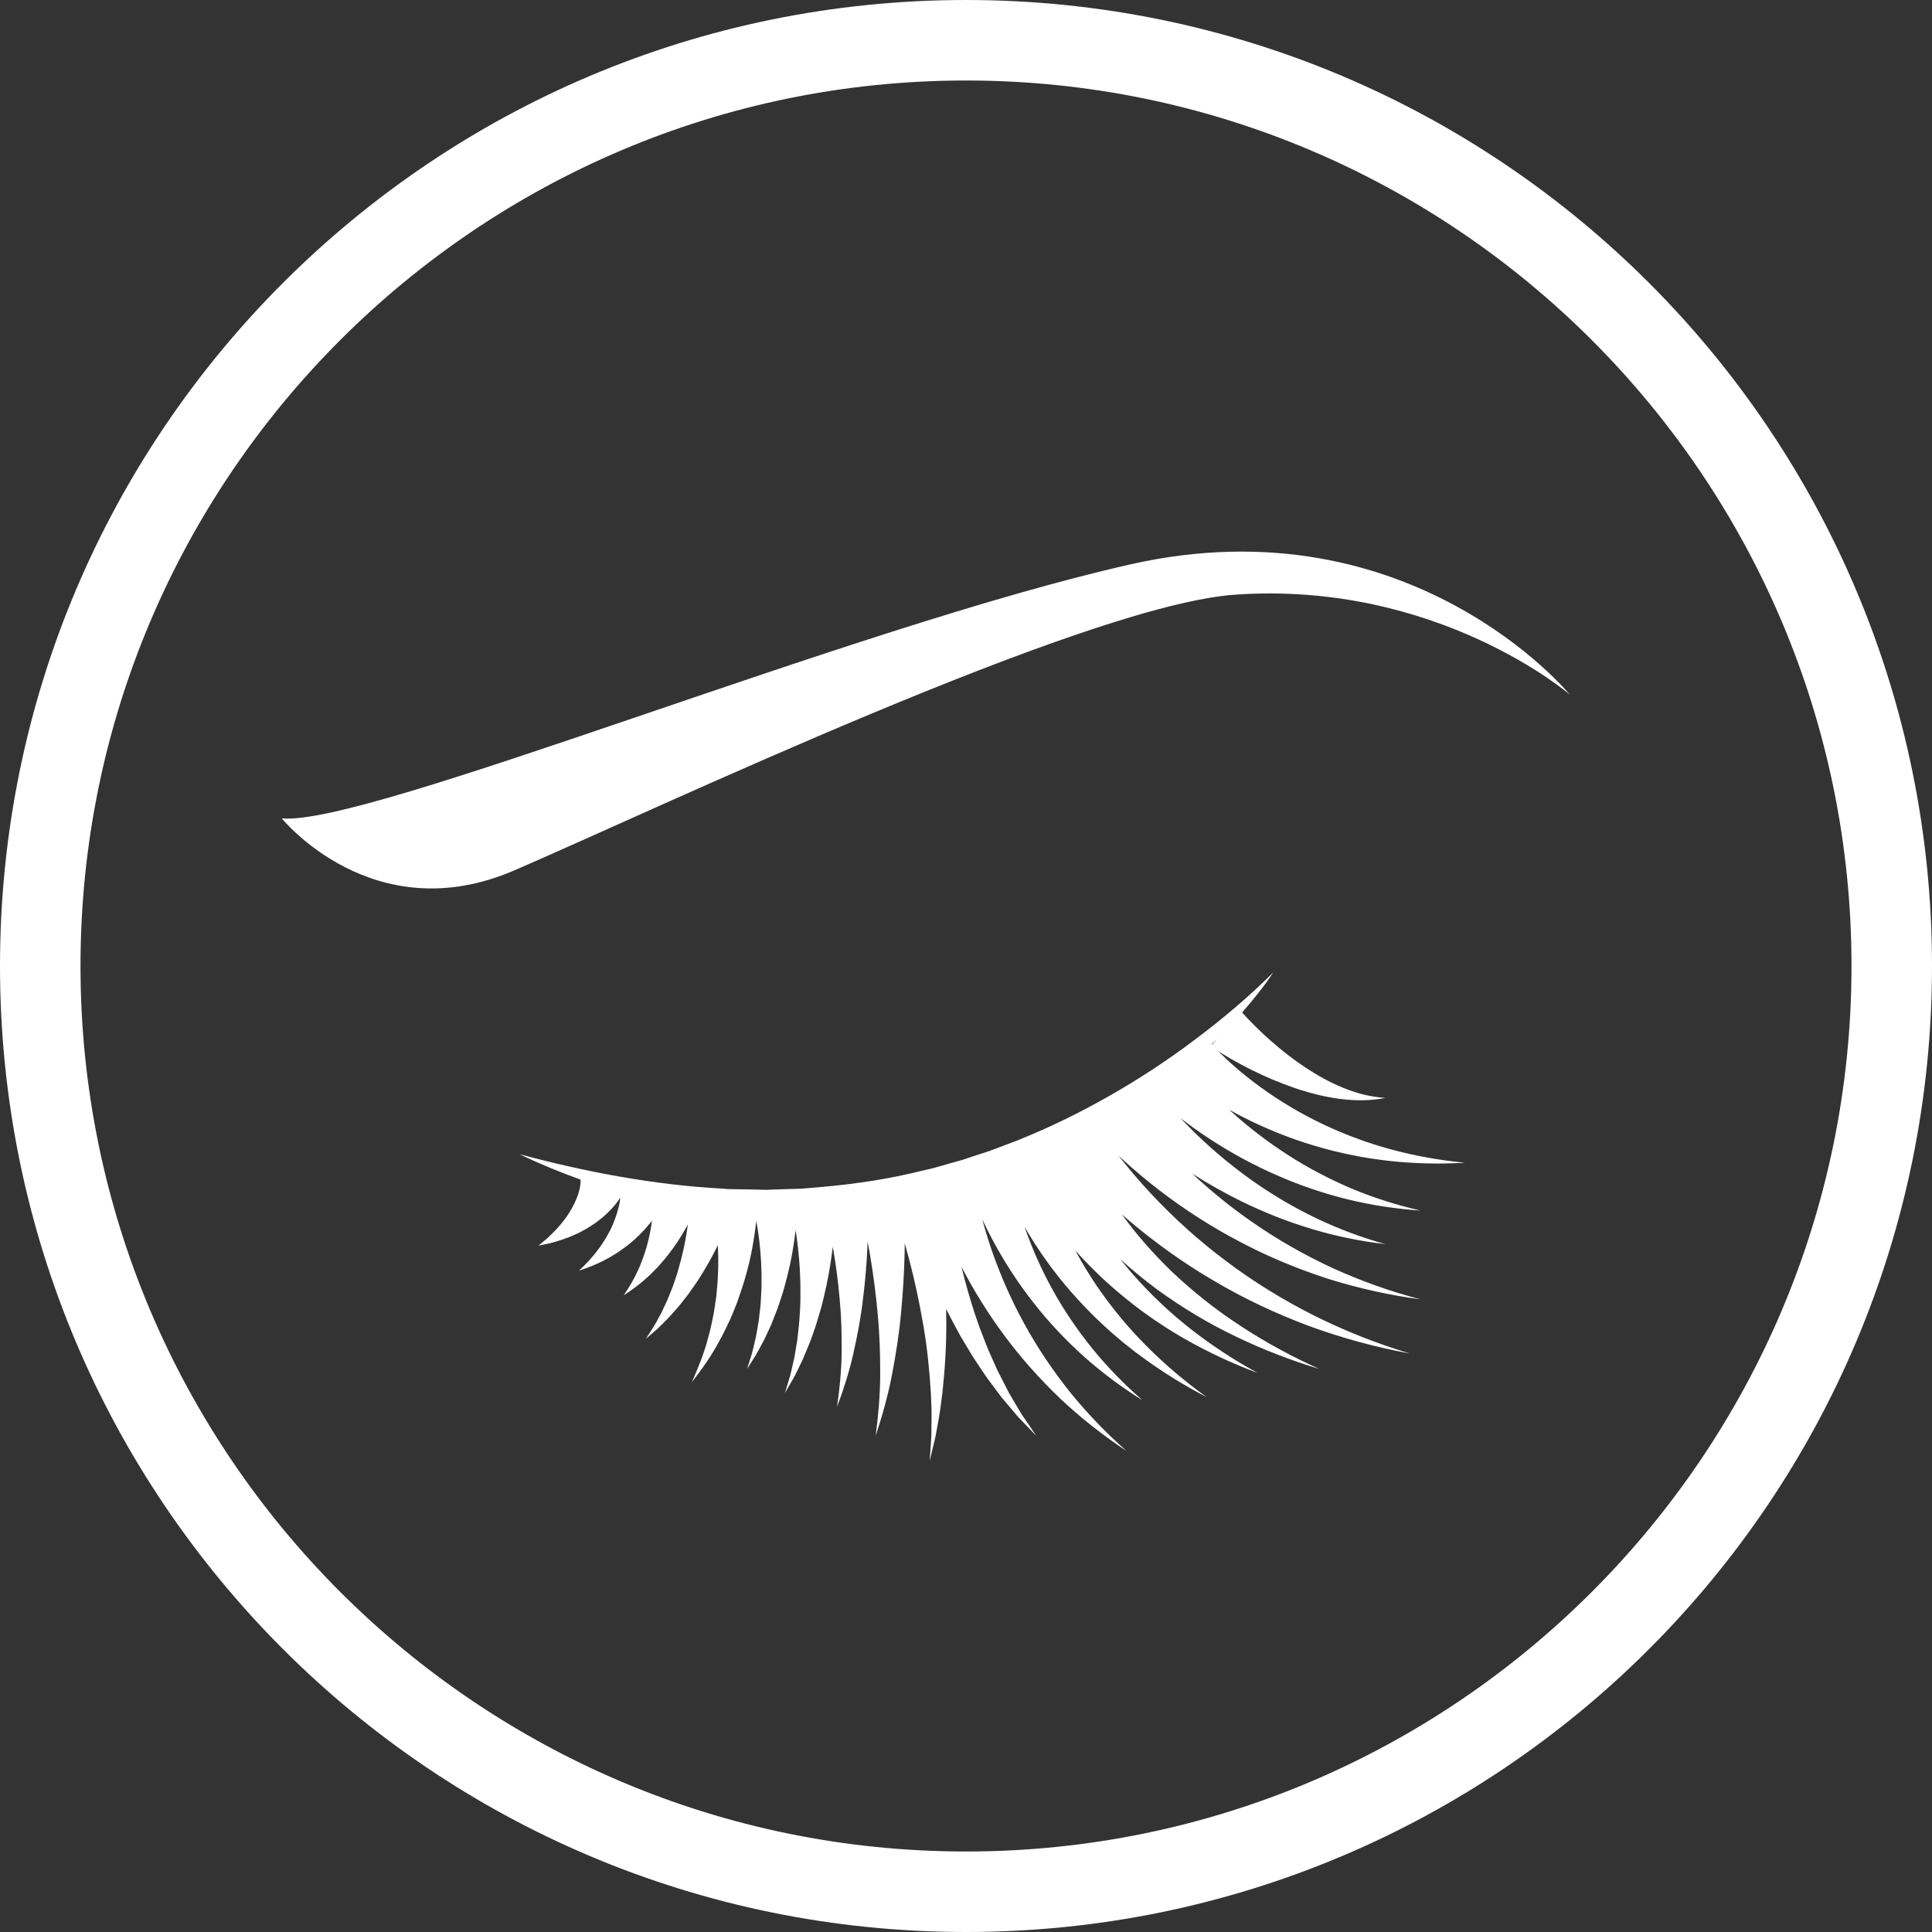 <svg xmlns="http://www.w3.org/2000/svg" width="48" height="48" viewBox="0 0 48 48">
    <rect x="0" y="0" width="48" height="48" fill="#333333" stroke="none"/>
    <g fill="none" fill-rule="evenodd">
        <g fill="#FFF">
            <g>
                <g>
                    <g>
                        <path d="M39 17.256s-3.286-2.83-8.311-2.482c-3.713.256-14.407 5.341-17.915 6.852C9.267 23.138 7 20.331 7 20.331c2.104.216 14.139-4.748 21.1-6.313 6.96-1.565 10.9 3.238 10.9 3.238zm-8.885 8.697l-.01-.009c.046-.043.09-.087.136-.132l-.126.141zm3.584 2.327c-.143-.05-.284-.111-.425-.167-.138-.062-.28-.12-.415-.187-.546-.259-1.064-.569-1.546-.919-.242-.175-.473-.361-.693-.556-.11-.098-.216-.198-.317-.299l-.03-.03.064.039c.084.052.169.102.253.151.17.096.34.187.514.274.347.172.703.323 1.068.447.365.124.74.22 1.12.269.189.023.38.037.569.034.189-.004.376-.022.558-.059-.185-.011-.366-.042-.542-.083-.177-.044-.347-.104-.513-.17-.332-.137-.644-.311-.94-.508-.297-.197-.577-.417-.843-.65-.133-.117-.263-.237-.387-.361-.062-.061-.124-.124-.183-.186l-.088-.095-.062-.071c.277-.316.542-.643.773-.993-.61.608-1.263 1.157-1.943 1.667-.677.511-1.385.977-2.118 1.394-.732.417-1.487.788-2.265 1.1l-.587.224c-.098.039-.198.07-.297.103l-.298.097c-.101.032-.197.071-.3.096l-.302.085-.3.086c-.101.029-.204.048-.306.072-.811.204-1.641.329-2.474.403l-.313.027c-.105.008-.21.021-.314.021l-.63.02-.156.006c-.052 0-.105-.003-.157-.004l-.315-.007-.316-.005-.158-.003-.157-.012c-1.683-.093-3.36-.408-5.022-.855.493.237 1 .446 1.519.632v.025c0 .031 0 .067-.006.103-.008.072-.027.148-.051.224-.05.155-.125.311-.22.462l-.075.114c-.025.037-.054.072-.083.109-.054.075-.12.141-.182.214-.065.069-.136.134-.206.202-.073.063-.148.126-.224.189.096-.02.193-.04.29-.062.097-.027.196-.052.292-.086.096-.035.195-.067.29-.112.048-.022.097-.042.144-.066l.142-.076c.187-.106.37-.234.54-.395.085-.082.168-.167.244-.268.033-.041.063-.086.093-.132-.005.039-.01.079-.017.119-.008.046-.018.092-.03.138-.047.185-.115.372-.205.555-.023.045-.05.088-.073.133-.025.047-.052.091-.08.134-.03.043-.057.089-.087.132l-.095.127-.05.064-.051.061-.107.122c-.074.08-.154.155-.233.233.103-.037.21-.072.314-.114l.155-.068.079-.035.076-.04.152-.081.149-.092c.05-.031.099-.064.146-.1.048-.034.098-.069.145-.105.187-.15.364-.321.525-.516.025-.03.049-.06.072-.093-.024.199-.063.397-.117.593-.027.11-.065.217-.102.327-.041.106-.08.217-.131.32-.094.214-.218.416-.352.617.2-.132.402-.276.583-.446.096-.082.178-.173.268-.263.082-.095.17-.189.246-.29.158-.2.303-.415.43-.643.023-.039.044-.079.066-.119l-.018.133c-.046.313-.114.625-.203.933-.041.157-.096.307-.147.461l-.09.226-.046.114-.051.111-.105.222-.118.216c-.021.036-.04.073-.061.108l-.067.105-.135.211.19-.164.096-.083.09-.089.18-.179.17-.19.086-.097.08-.1c.053-.068.108-.135.16-.204.098-.14.202-.28.293-.428.16-.253.308-.518.442-.791.02.375.013.755-.026 1.133l-.014.146c-.005.048-.014.096-.021.144-.014.095-.027.192-.045.289-.041.189-.074.384-.131.572-.097.384-.247.752-.41 1.12.245-.316.485-.648.676-1.011.106-.178.187-.366.278-.553.042-.094.08-.191.119-.287.019-.048.04-.096.058-.145l.05-.148c.14-.393.25-.799.326-1.216.02-.105.034-.21.052-.316.016-.105.027-.211.04-.318v-.02c.017.083.029.166.044.249l.035.26c.04.347.059.699.054 1.053 0 .178-.014.354-.024.533-.008.089-.021.177-.031.267l-.015.133-.023.132-.047.267-.063.264-.032.132-.041.131-.082.262.147-.233.074-.117c.024-.04.045-.081.068-.122l.132-.246.12-.254.058-.128.052-.131c.034-.086.07-.174.103-.263.06-.178.124-.358.173-.541.104-.366.185-.74.24-1.122l.038-.287v-.001l.02.129.038.295c.046.398.066.8.062 1.205-.003.1 0 .203-.007.303l-.02.304c-.006.101-.02.202-.03.304l-.017.152c-.006.051-.015.101-.024.151l-.05.304-.068.3-.035.151-.045.149-.09.298.156-.27.079-.137.07-.141.138-.285.122-.292c.02-.049.042-.098.06-.148l.055-.149c.034-.101.072-.201.103-.303l.092-.307c.033-.102.055-.207.082-.31.102-.417.18-.842.23-1.273l.003-.024v.005c.077.432.133.87.172 1.31.042.441.053.884.048 1.329-.006.446-.05.891-.114 1.337.158-.421.298-.855.399-1.3.102-.445.188-.897.242-1.353.058-.456.096-.916.116-1.378l.002-.077c.02.106.04.214.058.321.083.491.148.987.193 1.487.048.5.063 1.001.062 1.505-.003.505-.046 1.009-.113 1.515.16-.482.3-.979.399-1.483.098-.505.18-1.018.228-1.533.05-.515.082-1.033.093-1.553 0-.072 0-.143.002-.214l.105.383c.143.54.26 1.088.355 1.642.097.555.154 1.114.188 1.679l.018.425c.003.141-.001.282-.002.425l-.002.212c-.002.072-.008.142-.012.213l-.03.428.1-.418c.017-.069.035-.139.049-.209l.038-.212c.025-.141.054-.283.073-.426l.056-.428c.062-.575.1-1.155.097-1.735 0-.116-.002-.232-.004-.348.064.128.13.255.197.381.07.126.135.256.21.38l.225.373c.074.123.159.243.238.363l.12.179c.04.06.086.117.129.175l.258.346.278.329.139.164.149.154.297.308-.24-.353-.12-.174-.11-.184-.214-.364-.192-.376c-.031-.063-.065-.124-.095-.188l-.086-.192c-.055-.129-.117-.254-.168-.385l-.152-.39c-.052-.129-.092-.264-.14-.395-.13-.394-.245-.795-.341-1.197.31.6.668 1.174 1.067 1.71.42.568.894 1.094 1.399 1.576.51.478 1.059.91 1.636 1.29-.52-.456-.995-.954-1.424-1.485-.424-.535-.804-1.1-1.127-1.693-.324-.591-.594-1.208-.81-1.839-.083-.244-.158-.491-.225-.739.077.165.158.329.244.489.295.556.636 1.081 1.019 1.57.38.489.806.939 1.26 1.348.458.407.947.772 1.46 1.089-.456-.395-.875-.827-1.251-1.288-.373-.463-.707-.953-.99-1.468-.278-.501-.508-1.024-.693-1.557.038.066.077.133.117.199.358.588.77 1.134 1.23 1.632.229.248.467.487.718.711.123.114.253.219.38.329l.197.155c.065.053.13.105.198.152.534.4 1.099.751 1.684 1.054-.536-.385-1.037-.809-1.495-1.27-.058-.057-.115-.116-.17-.175l-.166-.177c-.106-.123-.216-.241-.317-.368-.208-.246-.397-.506-.58-.77-.193-.285-.372-.58-.533-.881.325.364.672.704 1.04 1.016.262.222.529.433.808.627.138.1.283.19.423.284.072.045.145.088.216.133.072.044.145.088.219.129.586.336 1.195.619 1.82.852-.585-.32-1.141-.685-1.66-1.09-.065-.05-.128-.103-.191-.156l-.19-.157c-.122-.11-.247-.216-.363-.33-.24-.223-.464-.46-.68-.702-.11-.127-.22-.257-.323-.388.289.263.59.509.9.741.618.451 1.27.843 1.949 1.169.678.329 1.378.598 2.09.814-.678-.306-1.332-.66-1.948-1.065-.618-.401-1.193-.859-1.72-1.359-.453-.439-.871-.911-1.233-1.415l.129.113c.675.576 1.395 1.092 2.153 1.535.756.448 1.552.82 2.366 1.125.817.298 1.655.527 2.502.682-.825-.248-1.625-.566-2.387-.947-.761-.386-1.488-.83-2.162-1.339-.677-.505-1.304-1.07-1.875-1.681-.286-.304-.556-.622-.81-.949v-.001c.032.031.065.064.099.094.298.273.606.532.924.775.636.488 1.31.918 2.013 1.284.702.371 1.435.671 2.182.913.749.234 1.514.404 2.284.506-.752-.196-1.481-.458-2.181-.775-.696-.324-1.363-.701-1.987-1.136-.533-.368-1.035-.775-1.504-1.213.4.256.814.488 1.236.696.284.138.572.263.863.38.292.113.587.215.885.304.596.179 1.206.302 1.815.373-.592-.165-1.165-.38-1.712-.641-.273-.131-.54-.274-.801-.425-.26-.154-.512-.316-.758-.487-.49-.345-.953-.725-1.38-1.135-.152-.146-.3-.294-.442-.446.24.187.489.363.743.529.529.345 1.082.644 1.653.893.57.252 1.16.451 1.757.599.6.146 1.207.238 1.813.278-.593-.134-1.17-.32-1.722-.55-.551-.236-1.08-.513-1.577-.834-.498-.32-.966-.679-1.398-1.071-.018-.015-.033-.032-.051-.048.105.06.21.117.318.172.578.295 1.178.537 1.79.719.155.048.31.087.463.128.156.036.31.075.466.104.31.066.625.111.939.148.627.067 1.255.082 1.876.043-.62-.057-1.23-.167-1.823-.326-.297-.082-.59-.172-.874-.28zM23.999 46C11.87 46 2 36.131 2 24S11.87 2 24 2c12.132 0 22 9.869 22 22s-9.868 22-22 22zm0-46C10.746 0 0 10.745 0 24s10.746 24 24 24c13.256 0 24-10.745 24-24S37.256 0 24 0z" transform="translate(-891 -4100) translate(0 3776) translate(577 324) translate(314)"/>
                    </g>
                </g>
            </g>
        </g>
    </g>
</svg>
